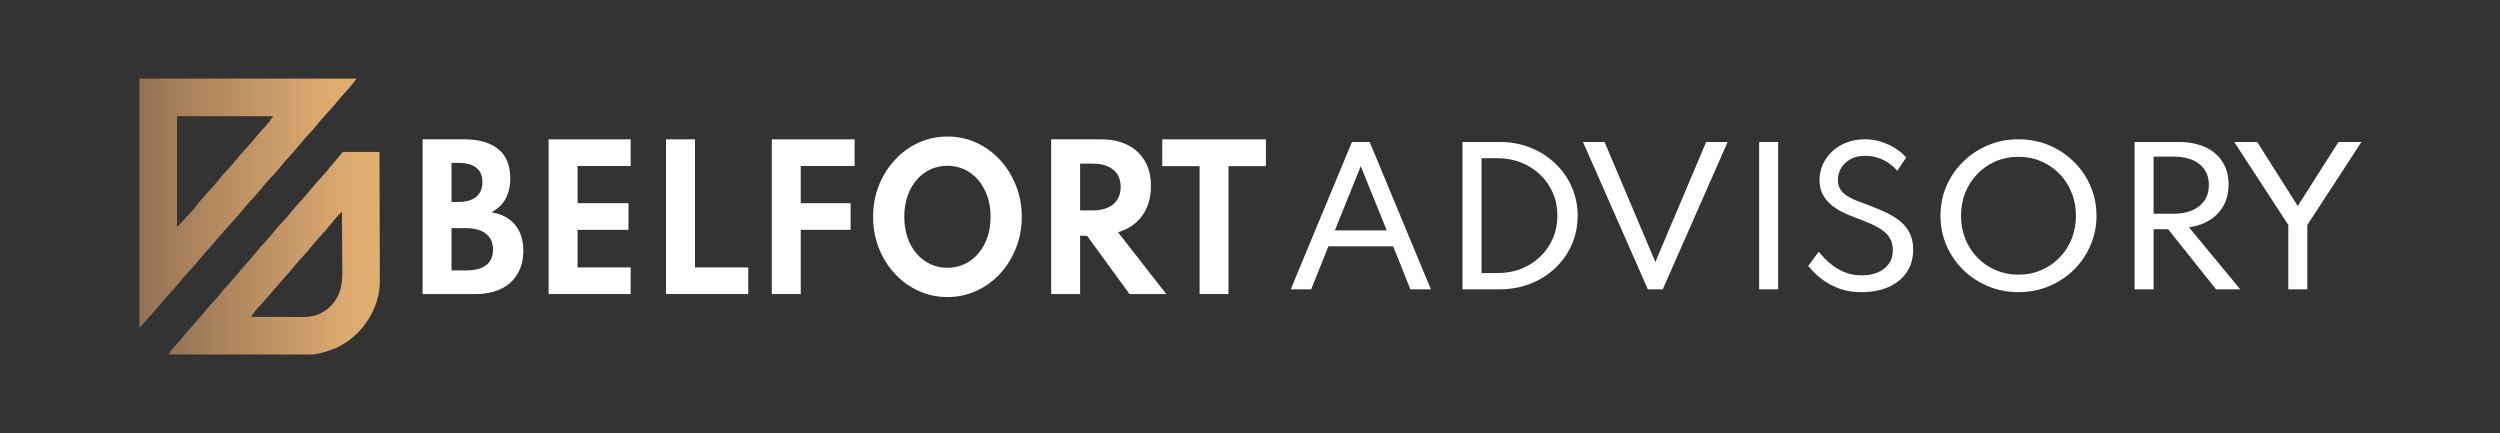 <svg width="433" height="75" viewBox="0 0 433 75" fill="none" xmlns="http://www.w3.org/2000/svg">
<rect x="0" y="0" width="433" height="75" fill="#333333" stroke="none"/>
<path d="M61.76 13.617C61.166 14.408 60.631 15.102 59.964 15.809C59.405 16.407 58.87 17.015 58.357 17.654C57.748 18.412 57.099 19.122 56.435 19.831C55.812 20.5 55.234 21.196 54.662 21.909C54.266 22.386 53.85 22.843 53.428 23.297C52.877 23.89 52.348 24.491 51.841 25.122C51.264 25.839 50.656 26.515 50.029 27.188C49.558 27.698 49.111 28.221 48.677 28.762C48.067 29.52 47.418 30.23 46.754 30.94C46.259 31.471 45.789 32.014 45.335 32.581C44.804 33.242 44.248 33.867 43.669 34.485C42.962 35.24 42.298 36.018 41.65 36.825C41.106 37.481 40.526 38.103 39.947 38.728C39.277 39.454 38.633 40.201 37.991 40.952C37.827 41.143 37.663 41.335 37.499 41.527C37.417 41.623 37.334 41.72 37.249 41.82C36.768 42.381 36.281 42.935 35.783 43.481C35.309 44.003 34.857 44.537 34.415 45.087C33.798 45.851 33.143 46.569 32.472 47.286C31.977 47.817 31.507 48.36 31.053 48.926C30.522 49.587 29.965 50.212 29.386 50.831C28.679 51.585 28.017 52.363 27.369 53.169C26.892 53.745 26.387 54.293 25.878 54.841C25.47 55.281 25.071 55.727 24.685 56.186C24.56 56.33 24.436 56.474 24.308 56.623H24.149V13.617H61.76ZM30.655 39.325C30.934 39.046 31.21 38.766 31.48 38.478L31.855 38.065L33.194 36.627L33.492 36.28C34.343 35.154 35.247 34.087 36.21 33.057C36.792 32.435 37.352 31.806 37.886 31.142C38.32 30.601 38.767 30.078 39.238 29.569C39.865 28.896 40.473 28.22 41.05 27.502C41.488 26.958 41.938 26.431 42.412 25.919C43.038 25.245 43.647 24.569 44.224 23.852C44.745 23.202 45.292 22.586 45.86 21.978C46.433 21.372 46.848 20.83 47.318 20.123H30.655V39.325Z" fill="url(#paint0_linear_46_103)"/>
<path d="M65.727 26.312C65.737 29.427 65.747 32.542 65.752 35.657C65.754 37.103 65.757 38.55 65.763 39.997C65.767 41.258 65.77 42.519 65.772 43.78C65.772 44.447 65.774 45.114 65.777 45.782C65.781 46.411 65.781 47.04 65.78 47.669C65.78 47.899 65.781 48.129 65.783 48.359C65.793 49.713 65.689 50.895 65.251 52.179L65.069 52.74C63.838 56.035 61.495 58.725 58.299 60.223C56.763 60.855 55.234 61.404 53.559 61.403H53.243C52.895 61.403 52.546 61.403 52.197 61.402H51.446C50.768 61.402 50.09 61.401 49.411 61.4C48.772 61.399 48.132 61.398 47.493 61.398H47.282C45.939 61.398 44.596 61.397 43.253 61.395C41.724 61.393 40.193 61.392 38.664 61.391C35.519 61.389 32.373 61.387 29.227 61.383C29.499 60.807 29.83 60.411 30.269 59.945C30.813 59.359 31.335 58.764 31.836 58.14C32.416 57.42 33.028 56.74 33.657 56.064C34.132 55.551 34.581 55.025 35.02 54.48C35.596 53.763 36.205 53.087 36.831 52.415C37.306 51.902 37.755 51.375 38.193 50.831C38.701 50.2 39.229 49.598 39.78 49.005C40.464 48.27 41.105 47.51 41.735 46.728C42.19 46.175 42.672 45.649 43.154 45.121C43.517 44.712 43.861 44.293 44.204 43.868C44.788 43.145 45.403 42.462 46.035 41.782C46.51 41.269 46.959 40.742 47.398 40.198C47.974 39.481 48.583 38.804 49.209 38.131C49.683 37.618 50.133 37.093 50.571 36.548C51.148 35.831 51.757 35.155 52.383 34.482C52.857 33.969 53.307 33.443 53.745 32.898C54.253 32.267 54.781 31.665 55.332 31.073C56.011 30.343 56.648 29.589 57.273 28.812L59.379 26.312H65.727ZM59.062 36.786C58.494 37.372 57.968 37.999 57.452 38.63C56.82 39.414 56.176 40.175 55.491 40.912C54.94 41.504 54.412 42.106 53.904 42.737C53.466 43.282 53.017 43.808 52.542 44.321C51.91 45.001 51.295 45.684 50.711 46.407C50.265 46.96 49.81 47.497 49.332 48.023C48.834 48.569 48.347 49.124 47.866 49.685C47.781 49.784 47.699 49.881 47.616 49.977C47.453 50.169 47.289 50.361 47.125 50.552C46.613 51.152 46.099 51.751 45.573 52.338C45.436 52.487 45.303 52.63 45.17 52.774C44.953 53.009 44.952 53.01 44.739 53.241C44.253 53.763 43.868 54.262 43.51 54.877C44.722 54.881 45.934 54.883 47.145 54.884C47.764 54.885 48.382 54.887 49 54.888C49.605 54.89 50.21 54.892 50.815 54.892C51.046 54.892 51.276 54.892 51.507 54.892C51.731 54.893 51.956 54.894 52.181 54.895C52.393 54.895 52.599 54.895 52.806 54.895C54.565 54.898 56.044 54.214 57.316 52.998C58.982 51.199 59.315 49.309 59.287 46.946C59.284 46.669 59.281 46.391 59.28 46.114C59.279 45.384 59.276 44.655 59.269 43.925C59.261 43.171 59.256 42.416 59.253 41.662C59.246 40.036 59.236 38.411 59.221 36.786H59.062Z" fill="url(#paint1_linear_46_103)"/>
<path d="M73.2 50.928V24.135H80.519C82.974 24.135 84.898 24.698 86.291 25.824C87.683 26.95 88.38 28.633 88.38 30.874C88.38 33.656 87.286 35.621 85.099 36.768C86.884 37.061 88.251 37.781 89.2 38.928C90.159 40.065 90.639 41.559 90.639 43.41C90.639 44.969 90.303 46.311 89.633 47.437C88.962 48.563 88.008 49.429 86.77 50.035C85.532 50.631 84.067 50.928 82.376 50.928H73.2ZM78.198 34.982H79.358C80.71 34.982 81.746 34.69 82.469 34.105C83.191 33.51 83.552 32.66 83.552 31.556C83.552 30.441 83.201 29.607 82.499 29.055C81.798 28.492 80.751 28.211 79.358 28.211H78.198V34.982ZM78.198 46.836H80.674C82.242 46.836 83.418 46.533 84.202 45.927C84.996 45.321 85.393 44.428 85.393 43.248C85.393 42.046 84.986 41.126 84.171 40.487C83.366 39.837 82.2 39.513 80.674 39.513H78.198V46.836Z" fill="white"/>
<path d="M95.021 50.928V24.135H109.226V28.747H100.035V35.193H108.855V39.805H100.035V46.317H109.226V50.928H95.021Z" fill="white"/>
<path d="M115.361 50.928V24.135H120.374V46.317H129.597V50.928H115.361Z" fill="white"/>
<path d="M133.676 50.928V24.135H148.02V28.747H138.689V35.193H147.324V39.805H138.689V50.928H133.676Z" fill="white"/>
<path d="M164.096 51.448C162.311 51.448 160.64 51.091 159.082 50.376C157.525 49.662 156.158 48.671 154.982 47.405C153.806 46.127 152.882 44.649 152.212 42.971C151.552 41.283 151.222 39.475 151.222 37.548C151.222 35.621 151.552 33.818 152.212 32.14C152.882 30.452 153.806 28.974 154.982 27.707C156.158 26.43 157.525 25.434 159.082 24.719C160.64 24.005 162.311 23.648 164.096 23.648C165.88 23.648 167.552 24.005 169.109 24.719C170.667 25.434 172.034 26.43 173.21 27.707C174.386 28.974 175.304 30.452 175.964 32.14C176.635 33.818 176.97 35.621 176.97 37.548C176.97 39.475 176.635 41.283 175.964 42.971C175.304 44.649 174.386 46.127 173.21 47.405C172.034 48.671 170.667 49.662 169.109 50.376C167.552 51.091 165.88 51.448 164.096 51.448ZM164.08 46.382C165.174 46.382 166.174 46.165 167.082 45.732C167.99 45.299 168.779 44.687 169.45 43.897C170.12 43.107 170.641 42.176 171.013 41.104C171.384 40.022 171.57 38.836 171.57 37.548C171.57 36.26 171.384 35.08 171.013 34.008C170.641 32.925 170.12 31.989 169.45 31.199C168.779 30.408 167.99 29.797 167.082 29.364C166.174 28.931 165.174 28.714 164.08 28.714C163.007 28.714 162.012 28.931 161.094 29.364C160.186 29.797 159.397 30.408 158.726 31.199C158.056 31.989 157.535 32.925 157.164 34.008C156.802 35.08 156.622 36.26 156.622 37.548C156.622 38.836 156.802 40.022 157.164 41.104C157.535 42.176 158.056 43.107 158.726 43.897C159.397 44.687 160.186 45.299 161.094 45.732C162.012 46.165 163.007 46.382 164.08 46.382Z" fill="white"/>
<path d="M182.062 50.928V24.135H190.758C192.501 24.135 194.013 24.46 195.292 25.109C196.581 25.748 197.577 26.674 198.278 27.886C198.99 29.088 199.346 30.538 199.346 32.238C199.346 33.58 199.119 34.793 198.665 35.875C198.211 36.947 197.561 37.851 196.715 38.587C195.87 39.323 194.843 39.87 193.636 40.227L201.992 50.928H195.632L188.267 40.828H187.075V50.928H182.062ZM187.075 36.444H189.211C190.253 36.444 191.135 36.287 191.857 35.973C192.579 35.659 193.131 35.199 193.512 34.592C193.904 33.975 194.1 33.239 194.1 32.384C194.1 31.085 193.672 30.089 192.816 29.396C191.97 28.692 190.768 28.341 189.211 28.341H187.075V36.444Z" fill="white"/>
<path d="M207.774 50.928V28.779H201.306V24.135H219.256V28.779H212.772V50.928H207.774Z" fill="white"/>
<path d="M223.555 50.108L234.158 24.589H237.227L247.831 50.108H244.275L241.303 42.669H230.083L227.095 50.108H223.555ZM231.203 39.9H240.183L235.685 28.78L231.203 39.9Z" fill="white"/>
<path d="M253.307 50.108V24.589H259.737C261.643 24.589 263.413 24.914 265.047 25.564C266.682 26.213 268.111 27.12 269.334 28.286C270.568 29.44 271.526 30.796 272.208 32.353C272.901 33.9 273.248 35.57 273.248 37.364C273.248 39.158 272.907 40.828 272.225 42.375C271.543 43.921 270.585 45.277 269.35 46.442C268.127 47.597 266.693 48.499 265.047 49.149C263.413 49.788 261.643 50.108 259.737 50.108H253.307ZM256.603 47.293H259.412C260.874 47.293 262.233 47.045 263.488 46.55C264.744 46.045 265.838 45.344 266.769 44.447C267.71 43.54 268.441 42.483 268.961 41.277C269.48 40.07 269.74 38.761 269.74 37.348C269.74 35.936 269.48 34.627 268.961 33.42C268.441 32.214 267.71 31.162 266.769 30.265C265.838 29.368 264.744 28.667 263.488 28.162C262.233 27.657 260.874 27.404 259.412 27.404H256.603V47.293Z" fill="white"/>
<path d="M285.409 50.108L274.172 24.589H277.907L286.708 45.375L295.51 24.589H299.228L287.991 50.108H285.409Z" fill="white"/>
<path d="M304.686 50.108V24.589H307.983V50.108H304.686Z" fill="white"/>
<path d="M322.431 50.602C321.089 50.602 319.893 50.427 318.843 50.077C317.793 49.716 316.889 49.278 316.131 48.762C315.373 48.246 314.751 47.741 314.263 47.246C313.776 46.741 313.419 46.344 313.192 46.056L314.994 43.612C315.243 43.901 315.579 44.272 316.001 44.725C316.423 45.179 316.943 45.633 317.56 46.087C318.177 46.54 318.897 46.922 319.72 47.231C320.542 47.54 321.473 47.695 322.513 47.695C323.498 47.695 324.391 47.53 325.192 47.2C325.993 46.87 326.632 46.38 327.108 45.731C327.595 45.081 327.839 44.277 327.839 43.318C327.839 42.504 327.666 41.813 327.319 41.246C326.973 40.668 326.491 40.173 325.874 39.761C325.257 39.349 324.537 38.972 323.714 38.632C322.892 38.282 322.004 37.931 321.051 37.58C320.38 37.323 319.698 37.024 319.005 36.683C318.312 36.333 317.674 35.91 317.089 35.415C316.504 34.91 316.033 34.312 315.676 33.621C315.319 32.93 315.14 32.116 315.14 31.178C315.14 30.229 315.33 29.332 315.709 28.487C316.088 27.641 316.623 26.894 317.316 26.244C318.009 25.584 318.832 25.069 319.785 24.698C320.748 24.316 321.814 24.125 322.984 24.125C324.023 24.125 325.003 24.28 325.923 24.589C326.854 24.899 327.682 25.296 328.407 25.78C329.132 26.255 329.712 26.755 330.145 27.28L328.602 29.585C328.245 29.141 327.79 28.724 327.238 28.332C326.686 27.93 326.053 27.605 325.338 27.358C324.624 27.11 323.855 26.986 323.032 26.986C322.025 26.986 321.17 27.188 320.467 27.59C319.774 27.982 319.243 28.492 318.875 29.121C318.507 29.75 318.323 30.42 318.323 31.131C318.323 31.77 318.458 32.312 318.729 32.755C319.011 33.199 319.384 33.575 319.849 33.884C320.315 34.194 320.84 34.467 321.425 34.704C322.009 34.941 322.61 35.168 323.227 35.384C324.331 35.797 325.376 36.225 326.361 36.668C327.346 37.101 328.212 37.611 328.959 38.199C329.706 38.776 330.291 39.472 330.713 40.287C331.146 41.101 331.363 42.086 331.363 43.241C331.363 44.798 330.973 46.128 330.193 47.231C329.425 48.324 328.369 49.159 327.027 49.736C325.685 50.314 324.153 50.602 322.431 50.602Z" fill="white"/>
<path d="M349.602 50.602C347.729 50.602 345.976 50.262 344.341 49.582C342.706 48.901 341.272 47.958 340.038 46.752C338.804 45.535 337.835 44.127 337.131 42.529C336.438 40.921 336.092 39.199 336.092 37.364C336.092 35.518 336.438 33.797 337.131 32.198C337.835 30.6 338.804 29.198 340.038 27.992C341.272 26.775 342.706 25.827 344.341 25.146C345.976 24.466 347.729 24.125 349.602 24.125C351.475 24.125 353.229 24.466 354.863 25.146C356.498 25.827 357.932 26.775 359.167 27.992C360.401 29.198 361.364 30.6 362.057 32.198C362.761 33.797 363.113 35.518 363.113 37.364C363.113 39.199 362.761 40.921 362.057 42.529C361.364 44.127 360.401 45.535 359.167 46.752C357.932 47.958 356.498 48.901 354.863 49.582C353.229 50.262 351.475 50.602 349.602 50.602ZM349.602 47.571C351.009 47.571 352.314 47.313 353.516 46.798C354.728 46.282 355.784 45.566 356.682 44.648C357.591 43.72 358.295 42.638 358.793 41.4C359.302 40.153 359.556 38.807 359.556 37.364C359.556 35.92 359.302 34.58 358.793 33.343C358.295 32.095 357.591 31.013 356.682 30.095C355.784 29.167 354.728 28.445 353.516 27.93C352.314 27.414 351.009 27.157 349.602 27.157C348.195 27.157 346.885 27.414 345.672 27.93C344.471 28.445 343.415 29.167 342.506 30.095C341.607 31.013 340.904 32.095 340.395 33.343C339.897 34.58 339.648 35.92 339.648 37.364C339.648 38.807 339.897 40.153 340.395 41.4C340.904 42.638 341.607 43.72 342.506 44.648C343.415 45.566 344.471 46.282 345.672 46.798C346.885 47.313 348.195 47.571 349.602 47.571Z" fill="white"/>
<path d="M369.704 50.108V24.589H377.303C379.079 24.589 380.616 24.883 381.915 25.471C383.214 26.059 384.215 26.904 384.919 28.007C385.634 29.1 385.991 30.415 385.991 31.951C385.991 33.291 385.715 34.482 385.163 35.523C384.61 36.565 383.82 37.416 382.792 38.075C381.774 38.735 380.556 39.168 379.138 39.374L388.004 50.108H383.815L375.517 39.699H373V50.108H369.704ZM373 37.024H376.41C377.687 37.024 378.786 36.823 379.706 36.42C380.627 36.018 381.336 35.446 381.834 34.704C382.332 33.951 382.581 33.059 382.581 32.028C382.581 30.492 382.034 29.291 380.941 28.425C379.858 27.559 378.348 27.126 376.41 27.126H373V37.024Z" fill="white"/>
<path d="M396.334 50.108V38.957L386.964 24.589H390.943L397.974 35.678L405.021 24.589H409L399.63 38.957V50.108H396.334Z" fill="white"/>
<defs>
<linearGradient id="paint0_linear_46_103" x1="24.149" y1="35.12" x2="61.76" y2="35.12" gradientUnits="userSpaceOnUse">
<stop stop-color="#927155"/>
<stop offset="0.175" stop-color="#A47F5B"/>
<stop offset="0.426" stop-color="#B98F62"/>
<stop offset="0.643" stop-color="#CB9D69"/>
<stop offset="0.855" stop-color="#DDAA6F"/>
<stop offset="1" stop-color="#E2AF71"/>
</linearGradient>
<linearGradient id="paint1_linear_46_103" x1="29.227" y1="43.858" x2="65.784" y2="43.858" gradientUnits="userSpaceOnUse">
<stop stop-color="#927155"/>
<stop offset="0.175" stop-color="#A47F5B"/>
<stop offset="0.426" stop-color="#B98F62"/>
<stop offset="0.643" stop-color="#CB9D69"/>
<stop offset="0.855" stop-color="#DDAA6F"/>
<stop offset="1" stop-color="#E2AF71"/>
</linearGradient>
</defs>
</svg>
